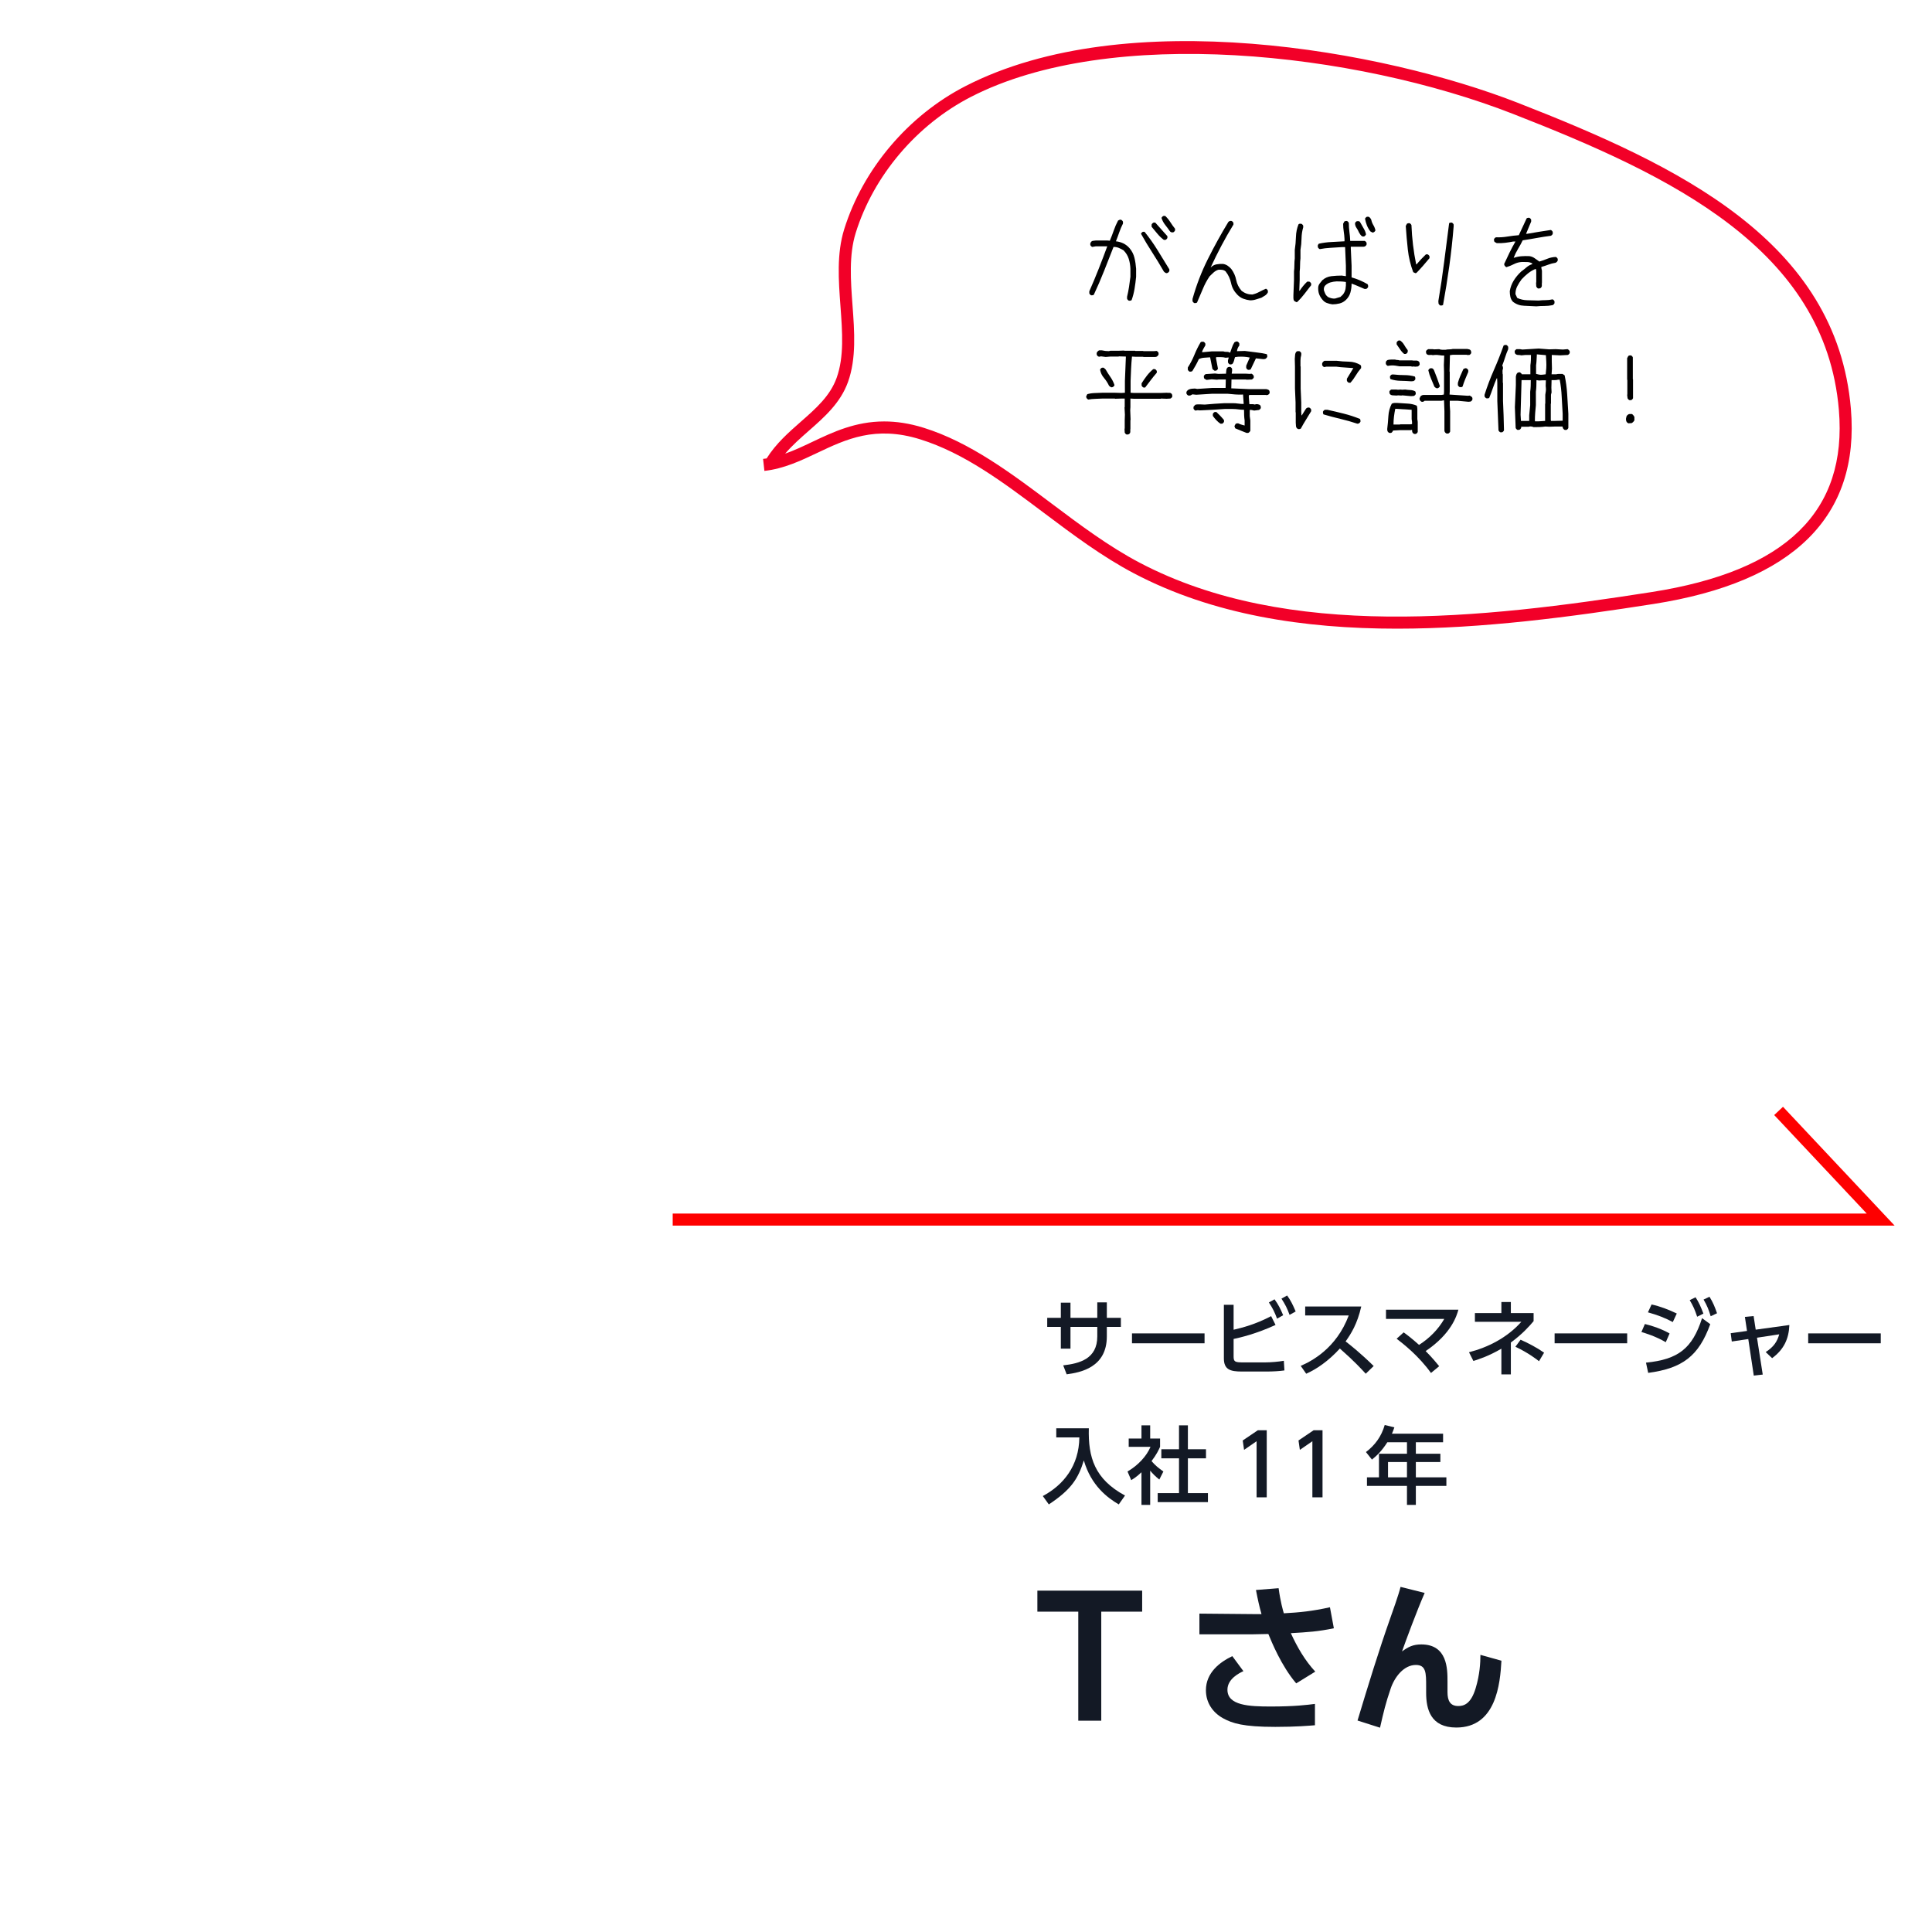 <?xml version="1.0" encoding="utf-8"?>
<!-- Generator: Adobe Illustrator 15.0.0, SVG Export Plug-In . SVG Version: 6.00 Build 0)  -->
<!DOCTYPE svg PUBLIC "-//W3C//DTD SVG 1.1//EN" "http://www.w3.org/Graphics/SVG/1.1/DTD/svg11.dtd">
<svg version="1.1" id="レイヤー_1" xmlns="http://www.w3.org/2000/svg" xmlns:xlink="http://www.w3.org/1999/xlink" x="0px"
	 y="0px" width="320px" height="320px" viewBox="0 0 320 320" enable-background="new 0 0 320 320" xml:space="preserve">
<path fill="#F20028" d="M231.392,104.128c-15.453,0-30.503-2.297-43.547-9.15c-5.279-2.773-10.182-6.456-14.923-10.017
	c-6.785-5.096-13.193-9.909-20.517-12.195c-7.421-2.316-12.293-0.005-17.007,2.231c-2.74,1.299-5.572,2.643-8.789,2.999l-0.22-1.988
	c0.197-0.021,0.392-0.047,0.586-0.077c1.547-2.463,3.643-4.304,5.674-6.088c2.495-2.191,4.852-4.261,5.928-7.267
	c1.249-3.49,0.949-7.557,0.63-11.863c-0.316-4.274-0.642-8.694,0.616-12.734c3.108-9.983,10.615-18.848,20.081-23.712
	c26.737-13.739,69.325-5.892,91.425,2.735c26.662,10.41,52.889,22.9,55.237,50.717c1.505,17.816-9.493,28.69-32.688,32.319
	C260.219,102.175,245.634,104.128,231.392,104.128z M146.457,69.804c1.984,0,4.148,0.305,6.544,1.053
	c7.653,2.389,14.5,7.532,21.122,12.505c4.678,3.514,9.515,7.147,14.651,9.845c24.526,12.886,56.631,9.262,84.796,4.854
	c22.283-3.486,32.425-13.357,31.005-30.175c-2.253-26.67-27.897-38.841-53.972-49.021c-26.246-10.245-66.632-14.716-89.784-2.819
	c-8.998,4.624-16.133,13.046-19.085,22.528c-1.145,3.677-0.833,7.904-0.531,11.993c0.32,4.324,0.65,8.795-0.742,12.684
	c-1.25,3.493-3.915,5.833-6.491,8.095c-1.353,1.188-2.735,2.402-3.923,3.793c1.506-0.53,2.976-1.228,4.494-1.948
	C137.95,71.573,141.68,69.804,146.457,69.804z"/>
<g>
	<g>
		<path d="M187.004,49.812c-0.065-0.022-0.131-0.066-0.195-0.133s-0.108-0.133-0.13-0.199v-0.332
			c0.13-0.531,0.238-1.076,0.325-1.635c0.086-0.56,0.162-1.115,0.228-1.669v-1.328c-0.022-0.575-0.114-1.123-0.276-1.644
			s-0.449-0.99-0.861-1.411c-0.26-0.155-0.521-0.288-0.78-0.398c-0.261-0.11-0.553-0.166-0.878-0.166
			c-0.52,1.328-1.043,2.656-1.568,3.984s-1.092,2.64-1.698,3.935c-0.065,0.044-0.13,0.072-0.195,0.083s-0.142,0.017-0.228,0.017
			c-0.064-0.022-0.13-0.066-0.195-0.133c-0.064-0.066-0.107-0.133-0.13-0.199v-0.332c0.542-1.229,1.06-2.468,1.552-3.719
			c0.494-1.251,0.968-2.496,1.423-3.735h-1.901l-0.586,0.1c-0.064-0.022-0.129-0.066-0.194-0.133s-0.108-0.133-0.13-0.199v-0.266
			l0.13-0.232c0.087-0.11,0.206-0.172,0.357-0.183s0.292-0.027,0.423-0.05h1.934l0.391,0.033c0.238-0.564,0.455-1.129,0.65-1.693
			c0.194-0.564,0.433-1.112,0.715-1.644c0.064-0.044,0.141-0.083,0.227-0.116c0.088-0.033,0.174-0.039,0.261-0.017
			c0.065,0.022,0.13,0.066,0.194,0.133c0.066,0.066,0.109,0.133,0.131,0.199v0.299c-0.238,0.465-0.444,0.949-0.617,1.453
			c-0.174,0.503-0.357,0.998-0.553,1.485c0.433,0.044,0.845,0.16,1.234,0.349c0.391,0.188,0.737,0.459,1.041,0.813
			c0.39,0.465,0.655,0.99,0.796,1.577s0.233,1.189,0.276,1.81v1.328c-0.064,0.664-0.152,1.325-0.26,1.983
			c-0.109,0.659-0.271,1.287-0.488,1.885c-0.064,0.044-0.129,0.072-0.194,0.083S187.09,49.812,187.004,49.812z M193.196,45.246
			c-0.087-0.022-0.163-0.056-0.228-0.1s-0.131-0.1-0.195-0.166c-0.607-1.062-1.243-2.108-1.91-3.138
			c-0.666-1.029-1.291-2.069-1.877-3.121c0.021-0.066,0.065-0.133,0.131-0.199c0.064-0.066,0.129-0.11,0.194-0.133h0.261
			c0.779,0.963,1.497,1.976,2.152,3.038c0.656,1.062,1.309,2.125,1.959,3.188v0.266c-0.021,0.066-0.064,0.133-0.13,0.199
			s-0.13,0.11-0.194,0.133L193.196,45.246z M192.773,39.734c-0.391-0.288-0.748-0.628-1.072-1.021
			c-0.325-0.394-0.645-0.778-0.959-1.154v-0.365c0.021-0.066,0.067-0.133,0.138-0.199s0.138-0.11,0.203-0.133h0.261
			c0.324,0.354,0.654,0.725,0.991,1.112c0.335,0.388,0.677,0.77,1.024,1.146v0.282c-0.022,0.066-0.066,0.133-0.131,0.199
			s-0.13,0.11-0.195,0.133H192.773z M194.041,38.489l-0.227-0.133c-0.261-0.376-0.531-0.741-0.813-1.096s-0.487-0.741-0.618-1.162
			c0.022-0.066,0.066-0.133,0.131-0.199s0.13-0.11,0.195-0.133h0.292c0.325,0.31,0.606,0.653,0.845,1.029s0.499,0.741,0.781,1.096
			v0.266c-0.022,0.066-0.065,0.133-0.131,0.199c-0.064,0.066-0.13,0.11-0.195,0.133H194.041z"/>
		<path d="M197.845,50.21c-0.065-0.022-0.13-0.066-0.194-0.133c-0.065-0.066-0.109-0.133-0.131-0.199v-0.365
			c0.629-2.269,1.471-4.46,2.527-6.574s2.191-4.173,3.405-6.176c0.065-0.066,0.141-0.116,0.228-0.149
			c0.086-0.033,0.184-0.039,0.293-0.017c0.064,0.022,0.13,0.066,0.195,0.133c0.064,0.066,0.107,0.133,0.129,0.199v0.266
			c-0.693,1.129-1.354,2.288-1.982,3.479c-0.629,1.189-1.225,2.393-1.788,3.61h0.032c0.261-0.266,0.569-0.432,0.927-0.498
			c0.358-0.066,0.731-0.089,1.122-0.066c0.26,0.044,0.498,0.139,0.715,0.282s0.422,0.326,0.617,0.548
			c0.412,0.554,0.684,1.162,0.812,1.826c0.131,0.664,0.434,1.268,0.91,1.81c0.261,0.199,0.537,0.349,0.83,0.448
			c0.292,0.1,0.601,0.149,0.926,0.149c0.4-0.089,0.785-0.232,1.154-0.432c0.368-0.199,0.736-0.376,1.105-0.531
			c0.064,0.022,0.129,0.066,0.194,0.133s0.108,0.133,0.13,0.199v0.266c-0.107,0.222-0.266,0.398-0.471,0.531
			c-0.207,0.133-0.406,0.255-0.602,0.365c-0.304,0.089-0.604,0.183-0.902,0.282s-0.62,0.149-0.967,0.149
			c-0.391-0.044-0.764-0.133-1.121-0.266s-0.689-0.354-0.992-0.664c-0.541-0.554-0.889-1.192-1.04-1.918
			c-0.151-0.725-0.455-1.375-0.91-1.95c-0.151-0.133-0.336-0.216-0.553-0.249s-0.434-0.039-0.649-0.017
			c-0.282,0.089-0.537,0.232-0.765,0.432s-0.45,0.409-0.666,0.631c-0.455,0.664-0.837,1.375-1.146,2.134
			c-0.31,0.758-0.627,1.502-0.951,2.232c-0.065,0.044-0.131,0.072-0.195,0.083S197.932,50.21,197.845,50.21z"/>
		<path d="M214.715,50.044l-0.357-0.199c-0.086-0.133-0.129-0.282-0.129-0.448s0-0.338,0-0.515l0.097-2.507V44.98
			c0.044-0.354,0.065-0.72,0.065-1.096s0.021-0.741,0.064-1.096v-1.395c0.108-0.708,0.174-1.431,0.195-2.167
			c0.021-0.735,0.162-1.425,0.422-2.066c0.066-0.066,0.137-0.1,0.212-0.1s0.157,0,0.244,0c0.065,0.022,0.13,0.066,0.194,0.133
			c0.065,0.066,0.109,0.133,0.131,0.199v0.266c-0.174,0.575-0.266,1.188-0.277,1.834c-0.01,0.648-0.07,1.281-0.178,1.901v1.395
			c-0.044,0.354-0.065,0.72-0.065,1.096s-0.022,0.741-0.065,1.096v1.395l-0.064,1.776h0.064c0.174-0.266,0.366-0.528,0.578-0.789
			c0.211-0.26,0.436-0.5,0.674-0.722h0.325c0.065,0.022,0.13,0.066,0.194,0.133c0.065,0.066,0.109,0.133,0.131,0.199v0.266
			c-0.369,0.476-0.74,0.957-1.113,1.444c-0.374,0.487-0.768,0.93-1.179,1.328L214.715,50.044z M220.68,50.409
			c-0.324-0.044-0.633-0.122-0.926-0.232s-0.547-0.31-0.764-0.598c-0.238-0.288-0.412-0.592-0.521-0.913s-0.151-0.687-0.13-1.096
			c0.021-0.222,0.104-0.426,0.244-0.614s0.287-0.371,0.438-0.548c0.433-0.376,0.932-0.598,1.495-0.664s1.139-0.1,1.723-0.1
			l0.684,0.1v-1.727l-0.131-3.088h-0.553c-0.606,0.044-1.219,0.083-1.836,0.116s-1.219,0.105-1.805,0.216
			c-0.064-0.022-0.13-0.066-0.195-0.133c-0.064-0.066-0.107-0.133-0.129-0.199v-0.332l0.162-0.232
			c0.693-0.155,1.397-0.249,2.113-0.282c0.715-0.033,1.43-0.072,2.145-0.116v-0.365c-0.021-0.432-0.064-0.853-0.129-1.262
			c-0.066-0.409-0.098-0.836-0.098-1.278l0.194-0.365c0.065-0.044,0.13-0.072,0.195-0.083s0.141-0.017,0.228-0.017
			c0.064,0.022,0.13,0.066,0.195,0.133c0.064,0.066,0.107,0.133,0.13,0.199c0,0.509,0.032,1.002,0.097,1.478
			c0.065,0.476,0.109,0.974,0.131,1.494h2.389c0.065,0.022,0.131,0.066,0.195,0.133s0.108,0.133,0.13,0.199v0.266
			c-0.021,0.066-0.065,0.133-0.13,0.199s-0.13,0.11-0.195,0.133l-0.162,0.033h-2.129v0.266l0.13,2.889v1.926
			c0.466,0.133,0.921,0.293,1.365,0.481s0.872,0.404,1.284,0.647c0.043,0.066,0.07,0.133,0.081,0.199s0.017,0.144,0.017,0.232
			c-0.022,0.066-0.065,0.136-0.131,0.208c-0.064,0.071-0.13,0.118-0.195,0.141h-0.292c-0.347-0.144-0.693-0.293-1.04-0.448
			c-0.348-0.155-0.71-0.299-1.089-0.432c0,0.521-0.065,1.013-0.195,1.478s-0.38,0.874-0.747,1.229
			c-0.305,0.288-0.65,0.481-1.041,0.581C221.493,50.359,221.092,50.409,220.68,50.409z M222.014,49.181l0.39-0.365
			c0.238-0.288,0.39-0.611,0.455-0.971c0.065-0.36,0.087-0.739,0.065-1.138c-0.261-0.044-0.516-0.072-0.765-0.083
			s-0.515-0.017-0.796-0.017c-0.348,0.022-0.678,0.077-0.992,0.166s-0.602,0.255-0.861,0.498c-0.107,0.11-0.178,0.235-0.211,0.374
			c-0.033,0.138-0.038,0.284-0.016,0.439c0.064,0.199,0.141,0.393,0.227,0.581c0.087,0.188,0.229,0.359,0.423,0.515
			c0.173,0.089,0.362,0.16,0.569,0.216c0.205,0.056,0.416,0.072,0.633,0.05L222.014,49.181z M225.67,39.17
			c-0.152-0.077-0.266-0.177-0.342-0.299c-0.075-0.122-0.156-0.249-0.243-0.382c-0.108-0.266-0.243-0.515-0.406-0.747
			s-0.243-0.492-0.243-0.78c0.021-0.066,0.064-0.133,0.129-0.199c0.065-0.066,0.131-0.11,0.195-0.133h0.293
			c0.086,0.022,0.156,0.072,0.211,0.149s0.104,0.16,0.146,0.249c0.151,0.288,0.314,0.575,0.487,0.863s0.293,0.598,0.358,0.93
			c-0.022,0.066-0.065,0.133-0.131,0.199c-0.064,0.066-0.13,0.116-0.195,0.149H225.67z M227.328,38.522l-0.357-0.199
			c-0.238-0.31-0.429-0.642-0.569-0.996s-0.243-0.72-0.309-1.096c0.021-0.066,0.065-0.133,0.13-0.199s0.13-0.11,0.195-0.133h0.26
			c0.108,0.044,0.201,0.116,0.276,0.216s0.136,0.205,0.179,0.315c0.064,0.31,0.179,0.598,0.342,0.863
			c0.162,0.266,0.275,0.554,0.341,0.863c-0.021,0.066-0.065,0.133-0.13,0.199s-0.13,0.11-0.195,0.133L227.328,38.522z"/>
		<path d="M234.431,45.246l-0.357-0.166c-0.455-1.218-0.753-2.468-0.894-3.752s-0.255-2.584-0.342-3.901l0.195-0.365
			c0.064-0.044,0.13-0.072,0.195-0.083c0.064-0.011,0.141-0.017,0.227-0.017c0.065,0.022,0.131,0.066,0.195,0.133
			c0.065,0.066,0.108,0.133,0.131,0.199c0.043,1.106,0.129,2.199,0.26,3.279c0.13,1.078,0.303,2.149,0.52,3.212h0.065
			c0.238-0.288,0.493-0.575,0.764-0.863s0.536-0.554,0.796-0.797h0.261c0.065,0.022,0.13,0.066,0.194,0.133
			c0.065,0.066,0.109,0.133,0.131,0.199v0.299c-0.348,0.421-0.705,0.841-1.072,1.262c-0.369,0.421-0.738,0.819-1.105,1.195
			L234.431,45.246z M238.592,50.608c-0.064-0.022-0.131-0.066-0.195-0.133s-0.108-0.133-0.13-0.199l-0.032-0.398
			c0.368-2.158,0.688-4.316,0.959-6.475c0.271-2.158,0.547-4.306,0.828-6.441c0.065-0.044,0.131-0.072,0.195-0.083
			c0.065-0.011,0.141-0.017,0.228-0.017c0.065,0.022,0.13,0.066,0.195,0.133s0.108,0.133,0.13,0.199v0.299
			c-0.174,2.181-0.412,4.36-0.715,6.541c-0.304,2.181-0.65,4.339-1.041,6.475c-0.064,0.044-0.129,0.072-0.194,0.083
			S238.678,50.608,238.592,50.608z"/>
		<path d="M254.455,50.741c-0.672-0.044-1.35-0.077-2.032-0.1s-1.295-0.243-1.837-0.664c-0.217-0.243-0.357-0.515-0.422-0.813
			c-0.065-0.299-0.098-0.614-0.098-0.946c0.107-0.631,0.324-1.212,0.65-1.743c0.324-0.531,0.736-1.029,1.234-1.494
			c0.304-0.222,0.596-0.454,0.878-0.697s0.596-0.421,0.942-0.531l0.033-0.1c-0.238-0.155-0.504-0.238-0.797-0.249
			s-0.59-0.017-0.894-0.017c-0.478,0.022-0.921,0.139-1.333,0.349s-0.834,0.382-1.268,0.515c-0.064-0.022-0.13-0.066-0.195-0.133
			c-0.064-0.066-0.113-0.133-0.146-0.199l-0.032-0.199c0.292-0.642,0.591-1.272,0.894-1.893c0.304-0.62,0.629-1.229,0.976-1.826
			h-0.357c-0.434,0.089-0.88,0.16-1.341,0.216s-0.93,0.072-1.406,0.05l-0.357-0.199c-0.043-0.066-0.07-0.133-0.081-0.199
			s-0.017-0.144-0.017-0.232c0.021-0.066,0.065-0.133,0.131-0.199c0.064-0.066,0.129-0.11,0.194-0.133
			c0.65,0.022,1.286-0.02,1.909-0.124c0.623-0.105,1.25-0.181,1.878-0.225l1.3-2.789c0.065-0.044,0.131-0.072,0.195-0.083
			s0.141-0.017,0.228-0.017c0.065,0.022,0.13,0.066,0.195,0.133s0.108,0.133,0.13,0.199v0.299l-0.846,2.025h0.195
			c0.65-0.11,1.301-0.222,1.951-0.332c0.649-0.11,1.3-0.21,1.949-0.299c0.066,0.022,0.131,0.066,0.195,0.133
			c0.065,0.066,0.108,0.133,0.131,0.199v0.299c-0.022,0.066-0.065,0.133-0.131,0.199c-0.064,0.066-0.129,0.11-0.195,0.133
			c-0.779,0.1-1.56,0.222-2.34,0.365s-1.55,0.271-2.309,0.382c-0.238,0.487-0.498,0.963-0.779,1.428
			c-0.282,0.465-0.521,0.952-0.715,1.461h0.064c0.391-0.133,0.797-0.216,1.219-0.249c0.423-0.033,0.861-0.039,1.316-0.017
			c0.326,0.044,0.618,0.16,0.878,0.349c0.261,0.188,0.521,0.371,0.78,0.548c0.455-0.133,0.895-0.288,1.316-0.465
			c0.423-0.177,0.889-0.276,1.398-0.299c0.064,0.022,0.129,0.066,0.194,0.133s0.108,0.133,0.13,0.199v0.266
			c-0.043,0.089-0.092,0.16-0.146,0.216c-0.054,0.056-0.124,0.105-0.211,0.149c-0.422,0.066-0.823,0.172-1.203,0.315
			c-0.379,0.144-0.764,0.271-1.153,0.382v0.166l0.098,0.465v1.926c-0.022,0.155-0.027,0.315-0.017,0.481s-0.049,0.31-0.179,0.432
			c-0.065,0.044-0.13,0.072-0.194,0.083c-0.065,0.011-0.142,0.017-0.229,0.017c-0.064-0.022-0.13-0.069-0.195-0.141
			c-0.064-0.072-0.107-0.142-0.129-0.208l-0.033-0.631l0.033-0.033v-1.926l-0.065-0.299h-0.065c-0.434,0.177-0.84,0.415-1.219,0.714
			s-0.742,0.637-1.089,1.013c-0.261,0.354-0.493,0.728-0.698,1.12c-0.207,0.394-0.31,0.833-0.31,1.32l0.292,0.631
			c0.521,0.243,1.09,0.371,1.707,0.382s1.23,0.027,1.837,0.05c0.39-0.044,0.78-0.066,1.171-0.066c0.389,0,0.769-0.044,1.137-0.133
			c0.065,0.022,0.131,0.066,0.195,0.133s0.108,0.133,0.13,0.199v0.299c-0.021,0.066-0.065,0.133-0.13,0.199s-0.13,0.11-0.195,0.133
			c-0.434,0.089-0.877,0.133-1.332,0.133S254.91,50.697,254.455,50.741z"/>
		<path d="M186.613,71.974c-0.064-0.022-0.13-0.066-0.195-0.133c-0.064-0.066-0.107-0.133-0.129-0.199l-0.033-0.631l0.033-0.033
			v-1.395l0.031-0.896l-0.064-1.212l0.033-0.033v-1.428h-0.521l-1.073,0.033l-0.032-0.033H182.6
			c-0.391,0.022-0.786,0.039-1.188,0.05c-0.4,0.011-0.785,0.05-1.153,0.116c-0.065-0.022-0.13-0.066-0.195-0.133
			s-0.108-0.133-0.13-0.199l-0.033-0.199l0.195-0.365c0.391-0.11,0.803-0.172,1.235-0.183c0.434-0.011,0.856-0.027,1.269-0.05h2.063
			l1.073,0.033l0.584-0.033v-1.959l0.163-4.034l-1.17-0.033l-0.032,0.033h-1.365l-0.781,0.066l-0.764-0.1l-0.357,0.066l-0.228-0.133
			c-0.065-0.066-0.108-0.144-0.13-0.232s-0.021-0.188,0-0.299c0.043-0.089,0.098-0.166,0.162-0.232
			c0.065-0.066,0.141-0.122,0.229-0.166h0.455c0.184,0.044,0.373,0.077,0.568,0.1s0.391,0.033,0.585,0.033l0.261-0.066h1.365
			l0.91-0.033l0.032,0.033h1.788l0.032,0.033h1.3l0.033,0.033h1.771l0.422-0.033c0.065,0.022,0.131,0.066,0.195,0.133
			c0.065,0.066,0.108,0.133,0.131,0.199v0.266c-0.044,0.089-0.093,0.16-0.146,0.216c-0.055,0.056-0.125,0.105-0.212,0.149
			l-0.162,0.033h-1.999l-0.033-0.033h-1.3l-0.553-0.033c-0.065,0.664-0.114,1.331-0.146,2c-0.033,0.67-0.061,1.348-0.082,2.034
			v1.959l0.52,0.033h4.471l1.008-0.033c0.129,0.022,0.27,0.027,0.422,0.017s0.281,0.05,0.391,0.183
			c0.043,0.066,0.07,0.133,0.081,0.199s0.017,0.144,0.017,0.232c-0.022,0.066-0.065,0.133-0.131,0.199
			c-0.064,0.066-0.13,0.11-0.195,0.133l-0.617,0.033l-0.942-0.033l-0.032,0.033h-4.471l-0.552-0.033v1.428l-0.032,0.498l0.064,1.61
			l-0.032,0.033v1.395c-0.022,0.155-0.027,0.315-0.017,0.481s-0.049,0.305-0.179,0.415c-0.065,0.044-0.13,0.072-0.194,0.083
			C186.775,71.968,186.7,71.974,186.613,71.974z M184.11,64.154c-0.087-0.022-0.162-0.056-0.228-0.1
			c-0.064-0.044-0.13-0.1-0.195-0.166c-0.217-0.465-0.495-0.896-0.836-1.295c-0.342-0.398-0.557-0.853-0.643-1.361
			c0.021-0.066,0.064-0.133,0.13-0.199s0.13-0.11,0.195-0.133h0.276l0.324,0.299c0.238,0.421,0.504,0.841,0.797,1.262
			s0.515,0.863,0.666,1.328c-0.021,0.066-0.064,0.133-0.129,0.199c-0.065,0.066-0.131,0.11-0.195,0.133L184.11,64.154z
			 M189.409,64.188c-0.065-0.022-0.13-0.066-0.195-0.133s-0.108-0.133-0.13-0.199V63.49c0.26-0.421,0.547-0.836,0.861-1.245
			s0.672-0.78,1.072-1.112h0.261c0.065,0.022,0.13,0.066,0.194,0.133c0.065,0.066,0.109,0.133,0.131,0.199v0.266
			c-0.348,0.398-0.68,0.808-1,1.229c-0.319,0.421-0.631,0.83-0.934,1.229H189.409z"/>
		<path d="M206.475,71.708c-0.324-0.133-0.645-0.26-0.959-0.382c-0.313-0.122-0.623-0.249-0.926-0.382l-0.13-0.365l0.194-0.365
			c0.065-0.044,0.131-0.072,0.195-0.083c0.065-0.011,0.141-0.017,0.229-0.017c0.172,0.089,0.352,0.16,0.535,0.216
			c0.185,0.056,0.363,0.105,0.537,0.149v-0.83c-0.043-0.288-0.07-0.578-0.082-0.871c-0.01-0.294-0.016-0.596-0.016-0.905
			c-0.325,0-0.64-0.022-0.943-0.066c-0.303-0.044-0.617-0.066-0.941-0.066h-1.334c-0.672,0.044-1.344,0.089-2.015,0.133
			c-0.673,0.044-1.36,0.077-2.064,0.1l-0.39-0.033l-0.357,0.066c-0.065-0.022-0.131-0.066-0.195-0.133
			c-0.065-0.066-0.108-0.133-0.131-0.199v-0.299l0.293-0.332c0.131-0.044,0.266-0.066,0.406-0.066s0.276,0,0.406,0l0.764,0.033
			c0.543-0.044,1.084-0.089,1.626-0.133s1.095-0.077,1.657-0.1h1.334c0.303,0,0.605,0.022,0.91,0.066
			c0.303,0.044,0.605,0.066,0.91,0.066v-0.133l-0.098-1.428c-0.455,0.022-0.895,0.017-1.316-0.017
			c-0.424-0.033-0.852-0.072-1.285-0.116h-2.47l-2.683,0.166l-0.649-0.066c-0.087,0.066-0.185,0.122-0.292,0.166
			c-0.109,0.044-0.229,0.056-0.358,0.033c-0.065-0.022-0.13-0.066-0.194-0.133c-0.065-0.066-0.109-0.133-0.131-0.199v-0.266
			c0.043-0.089,0.098-0.166,0.163-0.232s0.141-0.122,0.228-0.166c0.151-0.066,0.314-0.11,0.487-0.133s0.347-0.033,0.521-0.033
			l0.39,0.066l2.52-0.166h2.178l0.032-1.395h-1.203l-0.26,0.033l-0.877-0.066l-0.846,0.1l-0.357-0.199
			c-0.043-0.066-0.07-0.133-0.081-0.199s-0.017-0.144-0.017-0.232c0.021-0.066,0.065-0.133,0.131-0.199
			c0.064-0.066,0.129-0.11,0.194-0.133l1.528-0.1l0.553,0.066l1.268-0.033c0.021-0.177,0.037-0.359,0.049-0.548
			c0.01-0.188,0.08-0.349,0.211-0.481c0.064-0.044,0.13-0.072,0.195-0.083c0.064-0.011,0.141-0.017,0.227-0.017
			c0.065,0.022,0.131,0.066,0.195,0.133c0.065,0.066,0.108,0.133,0.131,0.199v0.332l-0.065,0.465h2.405l0.586,0.033l0.292-0.033
			c0.087,0.044,0.157,0.094,0.211,0.149s0.108,0.127,0.163,0.216v0.266c-0.021,0.066-0.068,0.133-0.139,0.199
			s-0.139,0.11-0.203,0.133l-0.877,0.033l-0.033-0.033h-2.438l-0.033,1.461l2.959,0.133h2.844c0.086,0.022,0.168,0.044,0.244,0.066
			c0.075,0.022,0.146,0.066,0.211,0.133c0.043,0.066,0.07,0.133,0.081,0.199s0.017,0.144,0.017,0.232
			c-0.021,0.066-0.064,0.133-0.131,0.199c-0.064,0.066-0.129,0.11-0.194,0.133l-0.261,0.033l-0.031-0.033h-2.779l-0.065,0.232
			l0.097,1.295c0.152,0,0.312,0,0.48,0s0.316,0.022,0.447,0.066c0.064-0.044,0.135-0.066,0.211-0.066c0.075,0,0.146,0,0.211,0
			c0.087,0.022,0.168,0.044,0.244,0.066c0.075,0.022,0.146,0.066,0.211,0.133c0.043,0.066,0.07,0.133,0.082,0.199
			c0.01,0.066,0.016,0.144,0.016,0.232c-0.021,0.066-0.064,0.133-0.13,0.199s-0.13,0.11-0.195,0.133l-0.78,0.1
			c-0.119-0.022-0.238-0.05-0.357-0.083s-0.244-0.039-0.373-0.017v1.013l0.097,0.73v1.693c-0.044,0.089-0.093,0.16-0.146,0.216
			c-0.055,0.056-0.125,0.105-0.212,0.149H206.475z M197.064,61.564c-0.064-0.022-0.13-0.066-0.195-0.133
			c-0.064-0.066-0.107-0.133-0.129-0.199v-0.365c0.433-0.675,0.796-1.372,1.088-2.092c0.293-0.72,0.635-1.411,1.024-2.075
			c0.065-0.066,0.136-0.1,0.212-0.1c0.075,0,0.162,0,0.26,0c0.064,0.022,0.13,0.066,0.195,0.133
			c0.064,0.066,0.107,0.133,0.129,0.199v0.266c-0.107,0.177-0.213,0.359-0.316,0.548s-0.188,0.382-0.252,0.581h0.211l1.463-0.133
			h1.854c0.173,0.066,0.362,0.094,0.568,0.083c0.205-0.011,0.396,0.039,0.568,0.149c0.109-0.288,0.212-0.581,0.31-0.88
			c0.097-0.299,0.233-0.581,0.406-0.847c0.065-0.044,0.141-0.083,0.228-0.116c0.086-0.033,0.174-0.039,0.26-0.017
			c0.065,0.022,0.131,0.066,0.195,0.133s0.107,0.133,0.13,0.199v0.332c-0.108,0.133-0.194,0.276-0.26,0.432s-0.108,0.321-0.13,0.498
			h0.13l1.17-0.033c0.606,0.089,1.216,0.166,1.829,0.232c0.611,0.066,1.211,0.166,1.795,0.299c0.044,0.066,0.07,0.133,0.082,0.199
			c0.01,0.066,0.016,0.144,0.016,0.232c-0.043,0.089-0.092,0.16-0.146,0.216c-0.054,0.056-0.124,0.105-0.211,0.149l-0.293,0.033
			l-1.234-0.133l-0.861,1.81c-0.065,0.044-0.131,0.072-0.195,0.083s-0.141,0.017-0.228,0.017c-0.065-0.022-0.13-0.066-0.194-0.133
			c-0.066-0.066-0.109-0.133-0.131-0.199v-0.365l0.586-1.345c-0.305-0.066-0.618-0.11-0.943-0.133s-0.661-0.022-1.008,0
			l-0.487,0.066c-0.065,0.177-0.12,0.365-0.163,0.564s-0.13,0.382-0.26,0.548c-0.064,0.044-0.13,0.072-0.195,0.083
			c-0.064,0.011-0.141,0.017-0.227,0.017c-0.065-0.022-0.131-0.069-0.195-0.142c-0.065-0.071-0.109-0.141-0.131-0.207v-0.332
			l0.131-0.465h-0.163l-0.357,0.033c-0.238-0.066-0.493-0.1-0.764-0.1s-0.536,0-0.796,0l-0.033,0.166
			c0.043,0.288,0.098,0.578,0.162,0.871c0.065,0.294,0.119,0.584,0.163,0.872c-0.022,0.066-0.065,0.133-0.13,0.199
			c-0.065,0.066-0.131,0.11-0.195,0.133h-0.26l-0.325-0.266c-0.065-0.31-0.13-0.634-0.195-0.972
			c-0.065-0.337-0.13-0.661-0.194-0.971h-0.065c-0.304,0.022-0.615,0.044-0.935,0.066c-0.32,0.022-0.609,0.1-0.869,0.232
			c-0.152,0.332-0.32,0.667-0.504,1.004c-0.186,0.338-0.375,0.662-0.569,0.972c-0.065,0.044-0.13,0.072-0.195,0.083
			S197.151,61.564,197.064,61.564z M202.152,70.181c-0.238-0.155-0.467-0.349-0.684-0.581s-0.412-0.471-0.584-0.714V68.57
			c0.021-0.066,0.064-0.133,0.129-0.199c0.065-0.066,0.131-0.11,0.195-0.133h0.26c0.217,0.199,0.434,0.412,0.65,0.64
			c0.217,0.227,0.423,0.462,0.617,0.705v0.266c-0.021,0.066-0.064,0.133-0.129,0.199c-0.065,0.066-0.131,0.11-0.195,0.133H202.152z"
			/>
		<path d="M215.041,71.077l-0.229-0.133c-0.107-0.133-0.162-0.282-0.162-0.448s-0.011-0.326-0.033-0.481v-1.71l-0.031-0.033v-1.627
			l-0.098-2.291v-3.652l-0.033-1.245c0.021-0.199,0.038-0.409,0.049-0.631s0.082-0.409,0.211-0.564c0.065-0.066,0.141-0.1,0.229-0.1
			c0.086,0,0.173,0,0.26,0c0.064,0.022,0.13,0.066,0.195,0.133c0.064,0.066,0.107,0.133,0.13,0.199v0.299
			c-0.087,0.288-0.13,0.595-0.13,0.922c0,0.326,0,0.645,0,0.954l0.032,0.033v3.652l0.098,2.291v1.627l0.032,0.515h0.064
			c0.109-0.188,0.226-0.376,0.35-0.564c0.125-0.188,0.241-0.371,0.35-0.548c0.065-0.066,0.141-0.116,0.229-0.149
			c0.086-0.033,0.184-0.039,0.292-0.017c0.065,0.022,0.13,0.066,0.194,0.133c0.065,0.066,0.109,0.133,0.131,0.199v0.266
			c-0.282,0.476-0.572,0.952-0.869,1.428c-0.299,0.476-0.578,0.957-0.838,1.444c-0.064,0.044-0.13,0.072-0.195,0.083
			C215.203,71.071,215.127,71.077,215.041,71.077z M223.411,63.391c-0.065-0.022-0.13-0.066-0.195-0.133s-0.108-0.133-0.13-0.199
			v-0.332l1.072-1.76c-0.455-0.044-0.921-0.077-1.397-0.1c-0.478-0.022-0.942-0.066-1.397-0.133h-1.69l-0.358,0.066
			c-0.064-0.022-0.129-0.066-0.194-0.133s-0.108-0.133-0.13-0.199V60.17c0.043-0.1,0.098-0.183,0.162-0.249
			c0.065-0.066,0.141-0.122,0.228-0.166h1.983c0.672,0.089,1.357,0.139,2.056,0.149c0.699,0.011,1.341,0.199,1.927,0.564
			c0.064,0.066,0.097,0.144,0.097,0.232s0,0.177,0,0.266c-0.347,0.398-0.647,0.813-0.901,1.245c-0.256,0.432-0.545,0.824-0.87,1.179
			H223.411z M224.824,70.181c-0.92-0.31-1.852-0.575-2.795-0.797c-0.942-0.222-1.88-0.471-2.812-0.747
			c-0.044-0.066-0.071-0.133-0.081-0.199c-0.012-0.066-0.017-0.144-0.017-0.232c0.021-0.066,0.065-0.133,0.13-0.199
			s0.13-0.11,0.195-0.133h0.422c0.91,0.199,1.815,0.412,2.715,0.64c0.899,0.227,1.787,0.517,2.666,0.871
			c0.043,0.066,0.07,0.133,0.08,0.199c0.012,0.066,0.018,0.144,0.018,0.232c-0.022,0.066-0.065,0.133-0.131,0.199
			c-0.064,0.066-0.13,0.11-0.195,0.133L224.824,70.181z"/>
		<path d="M233.91,60.734l-0.227-0.066h-1.902c-0.238-0.044-0.477-0.083-0.715-0.116s-0.488-0.039-0.748-0.017l-0.455,0.066
			c-0.064-0.022-0.129-0.066-0.195-0.133c-0.064-0.066-0.107-0.133-0.129-0.199v-0.315c0.021-0.066,0.064-0.133,0.129-0.199
			c0.066-0.066,0.131-0.11,0.195-0.133c0.174-0.044,0.369-0.066,0.586-0.066s0.422,0,0.617,0c0.108,0.044,0.228,0.066,0.357,0.066
			c0.131,0,0.25,0.022,0.357,0.066h2.064c0.195,0.044,0.406,0.056,0.634,0.033s0.417,0.044,0.569,0.199
			c0.043,0.066,0.07,0.136,0.081,0.207c0.011,0.072,0.017,0.152,0.017,0.241c-0.022,0.066-0.065,0.133-0.131,0.199
			c-0.064,0.066-0.13,0.11-0.195,0.133l-0.39,0.033l-0.39-0.033L233.91,60.734z M234.236,71.874
			c-0.065-0.022-0.131-0.066-0.195-0.133c-0.065-0.066-0.109-0.133-0.131-0.199l-0.031-0.332h-0.163l-0.032,0.033h-1.771
			l-1.171,0.066c-0.044,0.089-0.093,0.172-0.146,0.249c-0.055,0.077-0.125,0.127-0.212,0.149h-0.261
			c-0.064-0.022-0.129-0.066-0.194-0.133s-0.108-0.133-0.13-0.199l-0.033-0.299c0.087-0.708,0.152-1.431,0.195-2.166
			c0.043-0.736,0.229-1.414,0.553-2.034c0.131-0.089,0.281-0.133,0.455-0.133s0.347,0,0.52,0c0.521,0.044,1.055,0.077,1.602,0.1
			s1.059,0.133,1.536,0.332c0.065,0.066,0.098,0.149,0.098,0.249s0.011,0.193,0.032,0.282v1.71l0.064,0.465v1.66
			c-0.021,0.066-0.064,0.133-0.129,0.199c-0.065,0.066-0.131,0.11-0.195,0.133H234.236z M233.716,65.615l-1.446-0.133l-0.163,0.033
			l-0.521-0.033l-0.292,0.033c-0.173-0.022-0.363-0.033-0.569-0.033c-0.205,0-0.373-0.066-0.504-0.199
			c-0.043-0.066-0.07-0.133-0.08-0.199c-0.012-0.066-0.018-0.144-0.018-0.232c0.022-0.066,0.066-0.133,0.131-0.199
			s0.13-0.11,0.195-0.133h0.812l0.293,0.033l0.52-0.033l0.098,0.033l0.568-0.033c0.281,0.044,0.569,0.072,0.861,0.083
			c0.293,0.011,0.559,0.083,0.797,0.216c0.043,0.066,0.07,0.133,0.081,0.199s0.017,0.144,0.017,0.232
			c-0.021,0.066-0.065,0.133-0.131,0.199c-0.064,0.066-0.129,0.11-0.194,0.133L233.716,65.615z M233.748,63.158
			c-0.585-0.044-1.173-0.072-1.764-0.083c-0.59-0.011-1.146-0.105-1.666-0.282c-0.043-0.066-0.07-0.133-0.081-0.199
			s-0.017-0.144-0.017-0.232c0.021-0.066,0.065-0.133,0.131-0.199c0.064-0.066,0.13-0.11,0.195-0.133h0.324
			c0.563,0.066,1.146,0.1,1.748,0.1s1.172,0.077,1.715,0.232c0.043,0.066,0.07,0.133,0.08,0.199
			c0.012,0.066,0.017,0.144,0.017,0.232c-0.021,0.066-0.065,0.133-0.13,0.199s-0.13,0.11-0.195,0.133L233.748,63.158z
			 M233.879,70.247v-0.365l-0.066-0.465v-1.544l-2.713-0.166c-0.088,0.421-0.158,0.85-0.212,1.286
			c-0.054,0.438-0.081,0.878-0.081,1.32h1.072l0.033-0.033h1.674L233.879,70.247z M232.578,58.626
			c-0.271-0.222-0.498-0.476-0.683-0.764s-0.374-0.564-0.569-0.83v-0.299c0.021-0.066,0.065-0.133,0.131-0.199
			c0.064-0.066,0.129-0.11,0.194-0.133h0.261c0.281,0.199,0.506,0.448,0.674,0.747s0.36,0.581,0.577,0.847v0.299
			c-0.022,0.066-0.065,0.133-0.13,0.199s-0.131,0.11-0.195,0.133H232.578z M239.6,71.808c-0.065-0.022-0.131-0.066-0.195-0.133
			s-0.108-0.133-0.13-0.199l-0.032-0.133v-3.237l-0.065-1.793h-0.098l-0.325,0.066h-2.795c-0.065,0.066-0.136,0.116-0.211,0.149
			c-0.076,0.033-0.169,0.039-0.277,0.017c-0.064-0.022-0.13-0.066-0.195-0.133c-0.064-0.066-0.107-0.133-0.129-0.199l-0.033-0.199
			l0.162-0.365c0.065-0.066,0.141-0.122,0.229-0.166c0.086-0.044,0.184-0.066,0.292-0.066h2.958l0.391-0.066l0.032-0.498v-3.287
			l-0.032-1.096l0.064-1.577c-0.281,0-0.553-0.022-0.812-0.066s-0.542-0.056-0.846-0.033l-0.194,0.033
			c-0.173-0.044-0.363-0.056-0.569-0.033c-0.205,0.022-0.373-0.033-0.504-0.166c-0.043-0.066-0.07-0.133-0.08-0.199
			c-0.012-0.066-0.018-0.144-0.018-0.232c0.022-0.089,0.07-0.16,0.146-0.216s0.146-0.105,0.212-0.149h0.78l0.195,0.033l0.845-0.033
			c0.173,0.066,0.347,0.1,0.521,0.1c0.173,0,0.357,0,0.553,0c0.172-0.044,0.367-0.066,0.584-0.066s0.412-0.022,0.586-0.066h2.422
			c0.107,0.022,0.211,0.044,0.309,0.066s0.179,0.077,0.244,0.166c0.043,0.066,0.07,0.133,0.08,0.199
			c0.012,0.066,0.017,0.144,0.017,0.232c-0.021,0.066-0.065,0.133-0.13,0.199s-0.13,0.11-0.195,0.133h-0.39l-0.032-0.033h-2.324
			l-0.455,0.066l-0.065,2.706l0.032,0.033v3.287l-0.032,0.498c0.499,0.044,1.005,0.077,1.52,0.1s1.021,0.056,1.521,0.1l0.292-0.033
			c0.087,0.044,0.173,0.094,0.26,0.149s0.151,0.139,0.195,0.249v0.266c-0.022,0.066-0.065,0.133-0.13,0.199
			c-0.065,0.066-0.131,0.11-0.195,0.133l-0.325,0.033l-1.788-0.166h-1.316v0.764l0.065,0.963v3.37
			c-0.022,0.066-0.065,0.133-0.13,0.199c-0.065,0.066-0.131,0.11-0.195,0.133H239.6z M238.006,64.32
			c-0.086-0.022-0.162-0.056-0.227-0.1c-0.065-0.044-0.131-0.1-0.195-0.166c-0.174-0.442-0.357-0.886-0.553-1.328
			s-0.347-0.907-0.455-1.395c0.021-0.066,0.064-0.133,0.13-0.199s0.13-0.11,0.195-0.133h0.292c0.065,0.022,0.131,0.066,0.195,0.133
			c0.065,0.066,0.108,0.133,0.131,0.199c0.173,0.421,0.341,0.853,0.504,1.295c0.162,0.442,0.318,0.886,0.471,1.328
			c-0.021,0.066-0.064,0.133-0.13,0.199s-0.13,0.11-0.195,0.133L238.006,64.32z M241.793,64.121
			c-0.064-0.022-0.129-0.066-0.194-0.133s-0.108-0.133-0.13-0.199v-0.365c0.107-0.398,0.244-0.786,0.406-1.162
			s0.33-0.753,0.504-1.129c0.064-0.044,0.141-0.083,0.228-0.116s0.173-0.039,0.26-0.017c0.065,0.022,0.13,0.066,0.195,0.133
			s0.108,0.133,0.13,0.199v0.266c-0.174,0.398-0.342,0.797-0.504,1.195s-0.309,0.808-0.439,1.229c-0.064,0.066-0.135,0.1-0.211,0.1
			S241.881,64.121,241.793,64.121z"/>
		<path d="M248.521,71.608c-0.064-0.022-0.129-0.066-0.194-0.133s-0.108-0.133-0.13-0.199l-0.195-4.864v-2.988l-0.032-0.764h-0.065
			c-0.238,0.531-0.449,1.068-0.634,1.61s-0.385,1.079-0.601,1.61c-0.065,0.066-0.137,0.1-0.212,0.1c-0.076,0-0.157,0-0.243,0
			c-0.066-0.022-0.131-0.066-0.195-0.133c-0.065-0.066-0.109-0.133-0.131-0.199v-0.266c0.434-1.372,0.948-2.736,1.545-4.093
			c0.596-1.355,1.132-2.708,1.609-4.059c0.064-0.044,0.132-0.072,0.203-0.083c0.07-0.011,0.148-0.017,0.234-0.017
			c0.065,0.022,0.131,0.066,0.195,0.133c0.065,0.066,0.108,0.133,0.131,0.199v0.365c-0.195,0.442-0.366,0.896-0.513,1.361
			c-0.146,0.465-0.306,0.924-0.479,1.378c0.065,0.066,0.104,0.144,0.114,0.232s0.017,0.177,0.017,0.266
			c-0.065,0.133-0.093,0.276-0.082,0.432s0.017,0.31,0.017,0.465l0.032,0.033v1.395l0.033,0.033v2.988
			c0.043,0.797,0.075,1.603,0.098,2.415c0.021,0.814,0.043,1.63,0.064,2.449c-0.021,0.066-0.064,0.133-0.131,0.199
			c-0.064,0.066-0.129,0.11-0.194,0.133H248.521z M251.367,71.21c-0.066-0.022-0.131-0.066-0.195-0.133
			c-0.065-0.066-0.109-0.133-0.131-0.199l-0.13-3.437l0.163-3.652v-1.428c0.021-0.11,0.049-0.216,0.081-0.315
			s0.092-0.193,0.179-0.282c0.064-0.044,0.13-0.072,0.195-0.083c0.064-0.011,0.141-0.017,0.227-0.017l0.293,0.266v0.066h1.431
			v-1.494c0.043-0.276,0.07-0.559,0.081-0.847s0.017-0.575,0.017-0.863h-0.911l-0.682,0.066c-0.174-0.044-0.353-0.066-0.537-0.066
			c-0.184,0-0.341-0.066-0.471-0.199c-0.043-0.066-0.07-0.133-0.082-0.199c-0.01-0.066-0.016-0.144-0.016-0.232
			c0.021-0.066,0.064-0.133,0.13-0.199s0.13-0.11,0.195-0.133h0.552l0.391,0.066l2.698-0.166l1.755,0.133l1.057-0.033l1.203,0.066
			l0.779-0.066c0.088,0.044,0.158,0.094,0.212,0.149s0.103,0.127,0.146,0.216v0.266c-0.022,0.066-0.065,0.133-0.13,0.199
			c-0.065,0.066-0.131,0.11-0.195,0.133l-1.268,0.066l-1.382-0.066v1.062l0.032,1.212l-0.064,0.93h0.764
			c0.152-0.044,0.319-0.066,0.504-0.066c0.184,0,0.363,0,0.537,0l0.357,0.232c0.216,1.019,0.357,2.064,0.422,3.138
			s0.131,2.152,0.195,3.237v2.341c-0.021,0.066-0.064,0.133-0.131,0.199c-0.064,0.066-0.129,0.11-0.194,0.133h-0.261
			c-0.064-0.022-0.129-0.066-0.194-0.133s-0.108-0.133-0.13-0.199l-0.064-0.232h-1.236l-0.926,0.033l-0.684-0.033
			c-0.303,0.044-0.617,0.072-0.941,0.083c-0.326,0.011-0.65,0.017-0.976,0.017c-0.108-0.044-0.228-0.077-0.358-0.1
			c-0.129-0.022-0.26-0.022-0.39,0l-0.032,0.033h-1.301c0.021,0.089,0.017,0.166-0.016,0.232c-0.033,0.066-0.082,0.133-0.146,0.199
			c-0.064,0.044-0.13,0.072-0.195,0.083C251.529,71.204,251.453,71.21,251.367,71.21z M253.284,69.716v-0.93l0.163-1.677v-2.225
			c0.043-0.31,0.07-0.625,0.081-0.946s0.017-0.647,0.017-0.979h-1.528l-0.163,5.728l0.065,1.029H253.284z M255.918,69.716v-2.839
			l0.031-0.033v-1.461c0.022-0.177,0.049-0.359,0.082-0.548c0.032-0.188,0.037-0.382,0.016-0.581l-0.031-0.332l0.031-0.93h-0.553
			l-0.584,0.033l-0.423-0.066c0,0.332-0.006,0.658-0.017,0.979s-0.038,0.637-0.081,0.946v2.225
			c-0.044,0.421-0.081,0.844-0.114,1.271c-0.032,0.426-0.049,0.86-0.049,1.303l0.033,0.1h0.617L255.918,69.716z M256.016,61.996
			c0.043-0.332,0.074-0.675,0.097-1.029c0.021-0.354,0.021-0.714,0-1.079l-0.065-1.062l-1.494-0.133
			c-0.022,0.31-0.039,0.614-0.049,0.913c-0.012,0.299-0.039,0.598-0.082,0.896v1.428c0.174,0.044,0.342,0.083,0.504,0.116
			s0.342,0.039,0.537,0.017L256.016,61.996z M258.826,69.683v-1.146c-0.064-0.952-0.119-1.903-0.162-2.855s-0.152-1.882-0.324-2.789
			h-0.293c-0.152,0.044-0.322,0.066-0.512,0.066c-0.19,0-0.372,0-0.545,0l-0.033,1.262l0.033,0.764l-0.098,0.398v1.461l-0.033,0.033
			v2.673l0.033,0.166h0.617L258.826,69.683z"/>
		<path d="M269.7,70.114l-0.228-0.166c-0.064-0.089-0.108-0.177-0.13-0.266c-0.022-0.089-0.032-0.188-0.032-0.299
			c0.021-0.133,0.049-0.26,0.081-0.382s0.114-0.227,0.243-0.315c0.088-0.077,0.189-0.116,0.31-0.116c0.119,0,0.233,0,0.341,0
			c0.087,0.044,0.168,0.113,0.244,0.208c0.076,0.094,0.135,0.185,0.179,0.273v0.564c-0.044,0.089-0.108,0.177-0.194,0.266
			c-0.088,0.089-0.174,0.155-0.261,0.199L269.7,70.114z M269.896,66.279c-0.065-0.022-0.13-0.066-0.195-0.133
			s-0.108-0.133-0.13-0.199l-0.064-0.564l0.031-0.033v-2.424l-0.031-0.033v-3.569l0.194-0.365c0.065-0.044,0.13-0.072,0.195-0.083
			s0.141-0.017,0.228-0.017c0.064,0.022,0.13,0.066,0.195,0.133c0.064,0.066,0.107,0.133,0.13,0.199v3.603l0.032,0.033v3.121
			c-0.021,0.066-0.064,0.133-0.13,0.199s-0.13,0.11-0.195,0.133H269.896z"/>
	</g>
</g>
<g>
	<g>
		<path fill="#131925" d="M185.652,218.273v1.5h-2.326v1.582c0,5.141-4.355,5.967-6.653,6.275l-0.574-1.484
			c2.718-0.309,5.646-1.078,5.646-4.791v-1.582h-4.44v3.6h-1.598v-3.6h-2.255v-1.5h2.255v-2.508h1.598v2.508h4.44v-2.562h1.582
			v2.562H185.652z"/>
		<path fill="#131925" d="M199.512,220.852v1.639h-12.019v-1.639H199.512z"/>
		<path fill="#131925" d="M204.323,220.248c1.471-0.35,3.558-0.867,6.219-2.254l0.729,1.457c-3.264,1.498-5.841,2.086-6.947,2.324
			v2.871c0,0.896,0.195,1.01,1.582,1.01h3.614c0.953,0,2.27-0.113,3.124-0.268l0.098,1.598c-0.826,0.127-2.017,0.182-2.899,0.182
			h-4.202c-1.835,0-2.928-0.307-2.928-2.17v-8.881h1.611V220.248z M211.103,215.207c0.63,0.854,0.98,1.582,1.429,2.633l-1.009,0.574
			c-0.42-1.121-0.729-1.736-1.358-2.689L211.103,215.207z M213.189,214.576c0.589,0.799,0.953,1.555,1.415,2.646l-1.009,0.561
			c-0.434-1.162-0.7-1.68-1.345-2.689L213.189,214.576z"/>
		<path fill="#131925" d="M225.467,216.396c-0.645,2.857-1.681,4.51-2.592,5.785c0.785,0.604,2.563,2.018,4.65,4.076l-1.316,1.275
			c-0.658-0.715-1.863-2.045-4.286-4.174c-1.919,2.1-3.866,3.416-5.575,4.174l-0.91-1.303c1.667-0.715,5.883-2.816,7.956-8.35
			h-7.214v-1.484H225.467z"/>
		<path fill="#131925" d="M232.491,220.684c0.49,0.35,1.261,0.924,2.549,2.072c1.709-1.092,3.166-2.549,4.175-4.301h-9.651v-1.525
			h11.99c-0.266,0.967-1.135,3.963-5.421,6.85c1.079,1.078,1.892,2.072,2.241,2.506l-1.358,1.121
			c-2.045-2.844-4.566-4.805-5.688-5.672L232.491,220.684z"/>
		<path fill="#131925" d="M248.676,215.654h1.569v1.836h3.768v1.33c-0.658,0.783-1.82,2.115-3.768,3.543v5.281h-1.569v-4.258
			c-2.143,1.246-3.67,1.723-4.636,2.031l-0.729-1.443c3.123-0.799,6.317-2.395,8.67-5.043h-7.689v-1.441h4.384V215.654z
			 M254.909,225.459c-0.364-0.279-1.736-1.373-3.908-2.395l0.854-1.162c1.219,0.518,2.83,1.387,3.895,2.143L254.909,225.459z"/>
		<path fill="#131925" d="M269.512,220.852v1.639h-12.019v-1.639H269.512z"/>
		<path fill="#131925" d="M275.905,222.309c-1.723-0.996-3.348-1.486-4.034-1.682l0.575-1.33c1.303,0.307,2.871,0.867,4.09,1.568
			L275.905,222.309z M272.628,225.697c5.351-0.531,7.676-2.354,9.287-7.367l1.358,0.994c-1.919,5.295-4.608,7.312-10.281,8.068
			L272.628,225.697z M277.068,218.975c-1.316-0.701-2.466-1.148-4.118-1.611l0.603-1.303c1.429,0.309,2.829,0.854,4.174,1.498
			L277.068,218.975z M280.836,214.869c0.561,0.855,0.841,1.514,1.303,2.705l-1.036,0.518c-0.393-1.178-0.63-1.723-1.232-2.746
			L280.836,214.869z M283.147,214.785c0.589,0.939,0.896,1.725,1.247,2.732l-1.051,0.49c-0.351-1.135-0.561-1.682-1.177-2.76
			L283.147,214.785z"/>
		<path fill="#131925" d="M291.965,227.672l-1.484,0.17l-0.911-6.053l-2.731,0.406l-0.182-1.373l2.703-0.377l-0.351-2.326
			l1.443-0.139l0.35,2.254l5.575-0.77c-0.098,2.311-0.91,4.047-2.857,5.49l-1.064-1.008c1.358-0.883,1.905-1.752,2.241-2.941
			l-3.684,0.561L291.965,227.672z"/>
		<path fill="#131925" d="M311.512,220.852v1.639h-12.019v-1.639H311.512z"/>
		<path fill="#131925" d="M174.95,236.57h5.393c-0.126,4.818,0.967,8.418,5.995,11.137l-1.036,1.471
			c-1.891-1.107-4.58-3.125-5.785-7.285c-0.938,3.041-2.115,4.848-5.799,7.285l-0.995-1.387c3.432-1.836,5.995-5.016,6.052-9.707
			h-3.824V236.57z"/>
		<path fill="#131925" d="M190.505,249.262h-1.442v-5.408c-0.841,0.785-1.261,1.037-1.695,1.303l-0.616-1.428
			c1.793-1.051,3.166-2.564,3.81-4.09h-3.613v-1.373h2.115v-2.186h1.442v2.186h1.639v1.373c-0.238,0.531-0.56,1.232-1.414,2.367
			c0.714,0.812,1.05,1.051,1.961,1.723l-0.673,1.33c-0.658-0.531-1.036-0.91-1.513-1.471V249.262z M195.281,236.08h1.471v3.965
			h2.998v1.498h-2.998v5.758h3.32v1.498h-8.32v-1.498h3.529v-5.758h-2.928v-1.498h2.928V236.08z"/>
		<path fill="#131925" d="M208.341,236.893h1.471V248h-1.681v-9.287l-2.073,1.43l-0.224-1.555L208.341,236.893z"/>
		<path fill="#131925" d="M217.581,236.893h1.471V248h-1.681v-9.287l-2.073,1.43l-0.225-1.555L217.581,236.893z"/>
		<path fill="#131925" d="M239.02,237.467v1.414h-4.511v1.906h4.062v1.373h-4.062v2.535h5.057v1.414h-5.057v3.152h-1.471v-3.152
			h-6.626v-1.414h1.989v-3.908h4.637v-1.906h-3.25c-0.994,1.555-1.82,2.27-2.549,2.873l-0.995-1.248
			c1.513-1.148,2.563-2.592,3.11-4.482l1.597,0.393c-0.183,0.547-0.267,0.729-0.406,1.051H239.02z M233.038,242.16H229.9v2.535
			h3.138V242.16z"/>
	</g>
</g>
<g>
	<g>
		<path fill="#131925" d="M182.404,285.001h-3.807v-18.059h-6.775v-3.481h17.356v3.481h-6.774V285.001z"/>
		<path fill="#131925" d="M214.693,278.819c-2.483-2.915-4.075-6.883-4.615-8.179c-0.486,0-2.402,0.054-2.646,0.054h-8.772v-3.428
			l8.988,0.081h1.296c-0.378-1.35-0.567-2.187-0.918-3.995l3.752-0.297c0.297,2.24,0.756,3.807,0.864,4.157
			c2.591-0.135,4.724-0.351,7.639-0.999l0.647,3.482c-2.618,0.54-4.318,0.647-7.126,0.81c1.053,2.294,2.321,4.508,4.049,6.37
			L214.693,278.819z M205.948,276.795c-0.648,0.297-2.646,1.269-2.646,3.077c0,2.618,3.59,2.78,7.18,2.78
			c3.969,0,6.047-0.27,7.315-0.432v3.536c-1.08,0.081-3.104,0.27-6.56,0.27c-5.371,0-7.126-0.594-8.664-1.431
			c-1.701-0.944-2.835-2.563-2.835-4.643c0-2.915,2.321-4.67,4.373-5.642L205.948,276.795z"/>
		<path fill="#131925" d="M235.971,263.839c-1.269,2.888-3.157,7.989-3.752,9.69c1.026-0.756,1.836-1.161,3.186-1.161
			c4.346,0,4.346,4.076,4.346,6.128v1.781c0,1.431,0.459,2.294,1.781,2.294c0.837,0,2.079-0.242,2.889-2.969
			c0.675-2.24,0.783-4.184,0.783-5.507l3.481,0.972c-0.216,3.807-0.863,11.067-7.477,11.067c-4.265,0-4.994-3.05-4.994-5.75v-1.053
			c0-2.213,0-3.562-1.7-3.562c-1.998,0-3.536,1.997-4.184,3.94c-0.837,2.457-1.134,3.726-1.755,6.452l-3.725-1.188
			c1.728-5.722,3.481-11.472,5.479-17.113c0.27-0.756,1.35-3.778,1.646-5.021L235.971,263.839z"/>
	</g>
</g>
<polygon fill="#FE0000" points="313.812,203.002 111.421,203.002 111.421,201.002 309.188,201.002 293.863,184.687 295.32,183.317 
	"/>
</svg>

